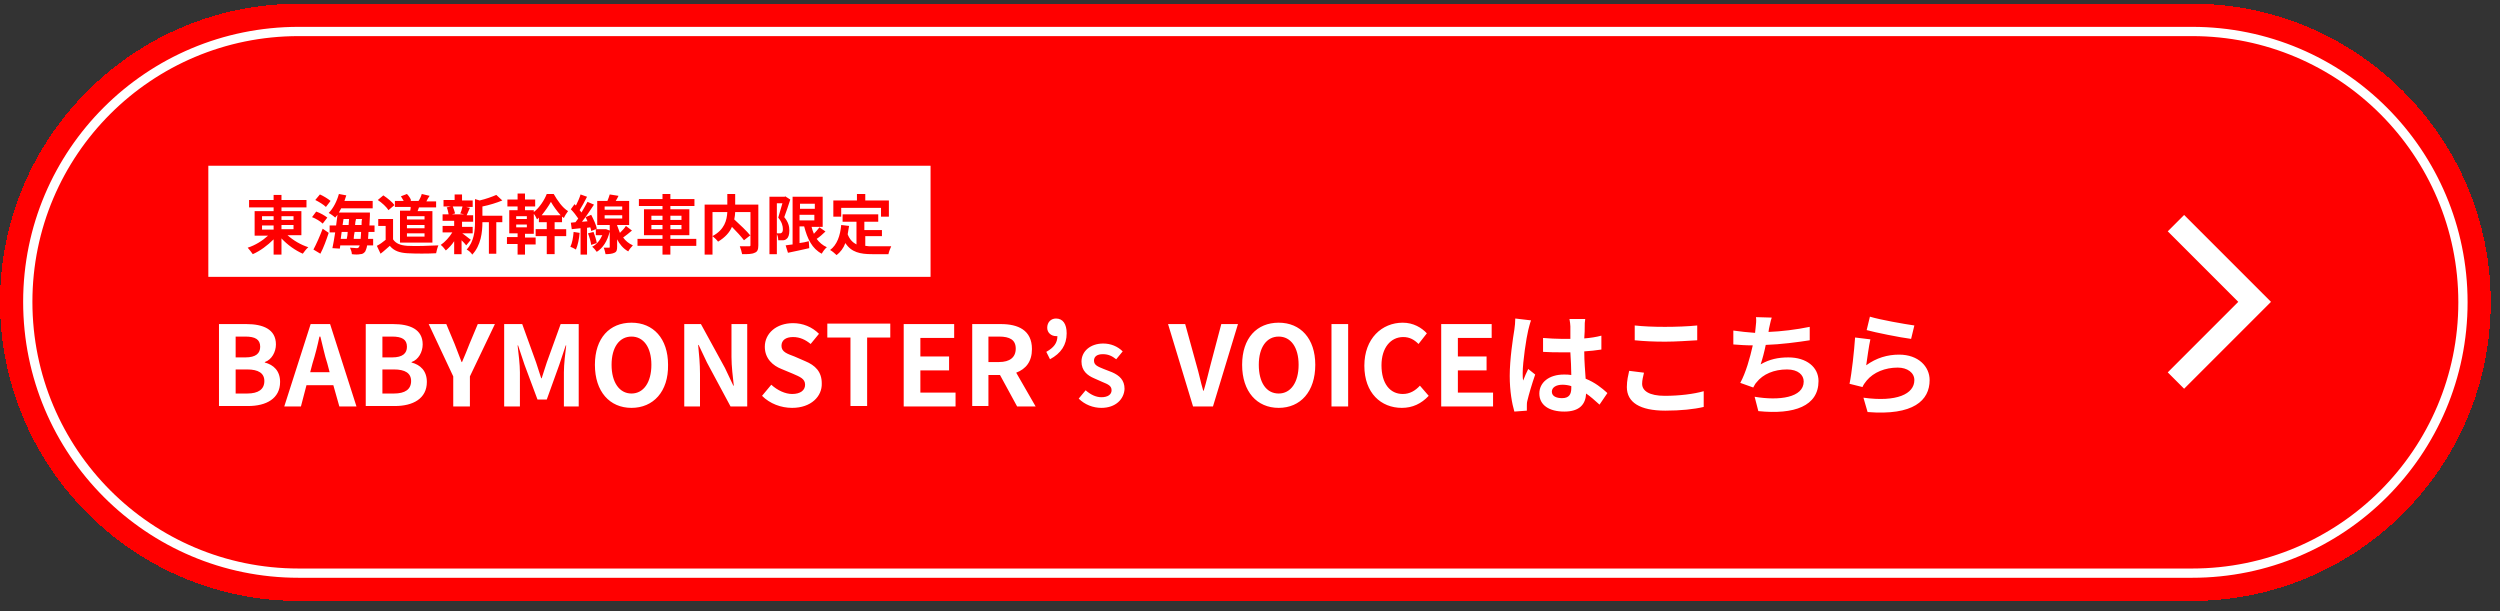 <?xml version="1.0" encoding="utf-8"?>
<!-- Generator: Adobe Illustrator 26.3.1, SVG Export Plug-In . SVG Version: 6.00 Build 0)  -->
<svg version="1.1" id="レイヤー_1" xmlns="http://www.w3.org/2000/svg" xmlns:xlink="http://www.w3.org/1999/xlink" x="0px"
	 y="0px" viewBox="0 0 540 132" style="enable-background:new 0 0 540 132;" xml:space="preserve">
<rect x="0" y="0" width="540" height="132" fill="#333333" stroke="none"/>
<style type="text/css">
	.st0{fill:#FF0000;}
	.st1{fill:none;stroke:#FFFFFF;stroke-width:2;}
	.st2{fill:#FFFFFF;}
	.st3{fill:none;stroke:#FFFFFF;stroke-width:5;}
</style>
<g>
	<path shape-rendering="crispEdges" class="st0" d="M64.5,0.8h409c35.6,0,64.5,28.9,64.5,64.5l0,0c0,35.6-28.9,64.5-64.5,64.5h-409
		C28.9,129.8,0,100.9,0,65.2l0,0C0,29.6,28.9,0.8,64.5,0.8z"/>
	<path class="st1" d="M64.5,6.8h409c32.3,0,58.5,26.2,58.5,58.5l0,0c0,32.3-26.2,58.5-58.5,58.5h-409C32.2,123.8,6,97.6,6,65.2l0,0
		C6,32.9,32.2,6.8,64.5,6.8z"/>
	<rect x="45" y="35.8" class="st2" width="156" height="24"/>
	<path class="st0" d="M56.6,48.7v0.9h2.5v-0.9H56.6z M56.6,46.7v0.8h2.5v-0.8H56.6z M63.4,46.7h-2.6v0.8h2.6V46.7z M63.4,49.5v-0.9
		h-2.6v0.9H63.4z M65.1,50.8h-3c1.2,1.1,2.9,2.1,4.5,2.6c-0.4,0.3-0.9,1-1.2,1.4c-1.6-0.7-3.3-1.9-4.6-3.3V55h-1.7v-3.3
		c-1.3,1.3-2.9,2.5-4.5,3.2c-0.3-0.4-0.8-1.1-1.1-1.4c1.6-0.5,3.2-1.5,4.4-2.6H55v-5.3h4.1v-0.8h-5.3v-1.6h5.3v-1.1h1.7v1.1h5.4v1.6
		h-5.4v0.8h4.3V50.8z M71.4,43.4l-1,1.3c-0.5-0.5-1.5-1.1-2.3-1.5l1-1.2C69.8,42.3,70.8,42.9,71.4,43.4z M70.7,47l-1,1.3
		c-0.5-0.5-1.5-1.1-2.3-1.4l0.9-1.2C69.2,46,70.2,46.6,70.7,47z M69.2,54.8l-1.5-0.9c0.6-1.1,1.4-2.9,2-4.5l1.3,0.9
		C70.5,51.8,69.9,53.5,69.2,54.8z M76.4,51.6h1.5c0-0.4,0.1-0.9,0.1-1.5h-1.4C76.5,50.6,76.4,51.1,76.4,51.6z M75.1,50.1h-1.3
		c-0.1,0.5-0.1,1-0.2,1.5h1.3C75,51.1,75.1,50.6,75.1,50.1z M74.2,47.3L74,48.6h1.3c0-0.4,0.1-0.9,0.1-1.3H74.2z M76.7,48.6h1.4
		c0-0.4,0-0.9,0.1-1.3h-1.3C76.8,47.7,76.7,48.2,76.7,48.6z M80.7,50.1h-1.1c0,0.6-0.1,1-0.1,1.5h1.1V53h-1.3
		c-0.1,0.7-0.3,1-0.4,1.3c-0.3,0.4-0.6,0.6-1.1,0.6c-0.4,0.1-1.1,0.1-1.8,0c0-0.4-0.2-1-0.4-1.4c0.6,0,1.1,0.1,1.4,0.1
		c0.2,0,0.4,0,0.5-0.2c0.1-0.1,0.1-0.2,0.2-0.4h-4.2l-0.1,0.7l-1.6-0.1c0.2-0.9,0.4-2.1,0.6-3.4h-1.2v-1.5h1.4
		c0.1-0.8,0.2-1.5,0.3-2.3c-0.2,0.2-0.3,0.4-0.5,0.6c-0.3-0.3-1-0.8-1.4-1c1-1,1.8-2.6,2.2-4.1l1.6,0.3c-0.1,0.4-0.3,0.8-0.4,1.2
		h6.1V45h-6.8c-0.2,0.3-0.3,0.6-0.5,0.9h6.7c0,0,0,0.5,0,0.7c0,0.8-0.1,1.4-0.1,2.1h1.1V50.1z M91.7,47.4v-0.7h-3.8v0.7H91.7z
		 M91.7,49.3v-0.7h-3.8v0.7H91.7z M91.7,51.1v-0.7h-3.8v0.7H91.7z M86.3,45.5h2.3c0.1-0.3,0.1-0.5,0.1-0.8h-3.4v-1.3h1.9
		c-0.2-0.3-0.4-0.7-0.6-1l1.3-0.5c0.4,0.4,0.8,1,0.9,1.4l-0.2,0.1h1.8c0.3-0.4,0.6-1.1,0.7-1.5l1.7,0.4c-0.3,0.4-0.5,0.8-0.7,1.2
		h2.1v1.3h-3.7c-0.1,0.3-0.2,0.5-0.3,0.8h3.2v6.8h-7V45.5z M85.2,44.3l-1.3,1.1c-0.4-0.7-1.4-1.6-2.3-2.2l1.2-1
		C83.7,42.8,84.8,43.7,85.2,44.3z M84.9,47.3v4.4c0.6,0.9,1.6,1.3,3.1,1.4c1.6,0.1,4.8,0,6.7-0.1c-0.2,0.4-0.4,1.2-0.5,1.7
		c-1.7,0.1-4.5,0.1-6.2,0c-1.7-0.1-2.9-0.5-3.8-1.6c-0.6,0.5-1.2,1.1-2,1.7l-0.8-1.7c0.6-0.3,1.3-0.8,1.9-1.3v-3h-1.6v-1.5H84.9z
		 M99.9,44.6h-2.1c0.2,0.5,0.4,1.1,0.5,1.5l-0.7,0.2h2.7l-0.9-0.2C99.6,45.8,99.8,45.1,99.9,44.6z M99.7,50.2v0.1
		c0.5,0.3,1.7,1.3,2,1.5l-1,1.2c-0.2-0.3-0.6-0.7-1-1.1v3h-1.6v-2.8c-0.5,0.8-1.2,1.5-1.8,2c-0.3-0.4-0.7-0.9-1.1-1.2
		c0.9-0.6,1.9-1.7,2.5-2.7h-2.1v-1.4h2.5v-1.1h-2.5v-1.4h1.3c-0.1-0.5-0.2-1.1-0.4-1.5l0.9-0.2h-1.6v-1.4h2.4V42h1.6v1.3h2.3v1.4
		h-1.4l0.8,0.2c-0.3,0.6-0.5,1.2-0.7,1.6h1.4v1.4h-2.4v1.1h2.3v1.4H99.7z M108.5,46.5V48h-1.3v6.8h-1.6V48h-1.4c0,2.1-0.3,5-2.2,7
		c-0.2-0.4-0.8-0.9-1.2-1.1c1.6-1.7,1.8-4.1,1.8-6V43l1,0.3c1.3-0.3,2.7-0.8,3.6-1.2l1.3,1.2c-1.2,0.5-2.8,1-4.3,1.3v2H108.5z
		 M117,46.5h4.1c-0.8-0.9-1.6-2-2.1-2.9C118.5,44.5,117.8,45.5,117,46.5z M113.8,47.3v-0.6h-2.3v0.6H113.8z M113.8,49.1v-0.6h-2.3
		v0.6H113.8z M119.8,48v1.5h2.5V51h-2.5v3.9h-1.7V51h-2.4v-1.5h2.4V48h-1.7v-1c-0.1,0.1-0.3,0.3-0.4,0.4c-0.2-0.4-0.4-0.9-0.7-1.2
		v4.3h-1.9v0.8h2.3v1.5h-2.3V55h-1.6v-2.3h-2.3v-1.5h2.3v-0.8H110v-5h1.8v-0.8h-2.2v-1.5h2.2v-1.3h1.6v1.3h2.2v1.5h-2.2v0.8h1.9v0.4
		c1.2-0.9,2.3-2.6,2.8-3.9h1.5c0.8,1.4,1.9,3,3.1,3.7c-0.3,0.4-0.7,1-0.9,1.5c-0.1-0.1-0.2-0.2-0.4-0.3V48H119.8z M123.9,50.1
		l1.3,0.2c-0.1,1.3-0.4,2.7-0.8,3.6c-0.3-0.2-0.9-0.5-1.2-0.6C123.6,52.5,123.8,51.3,123.9,50.1z M127,50.4l1.2-0.3
		c0.3,0.8,0.6,1.7,0.7,2.4l-1.2,0.4C127.6,52.2,127.3,51.1,127,50.4z M130.6,46.5v0.7h3.8v-0.7H130.6z M130.6,44.6v0.7h3.8v-0.7
		H130.6z M135.2,48.8l1.3,1c-0.6,0.5-1.3,1.1-1.9,1.5c0.5,0.7,1.2,1.3,2.1,1.7c-0.3,0.3-0.8,0.9-1,1.3c-1.1-0.6-1.9-1.6-2.4-2.6v1.6
		c0,0.7-0.1,1.1-0.6,1.3c-0.4,0.2-1.1,0.3-1.9,0.3c-0.1-0.4-0.2-1-0.4-1.4c0.5,0,1,0,1.1,0c0.2,0,0.2,0,0.2-0.2V50
		c-0.5,2.1-1.5,3.6-2.8,4.4c-0.2-0.3-0.7-0.9-1-1.1c1-0.5,1.7-1.4,2.2-2.5h-1.4v-1.3l-1,0.4c0-0.2-0.1-0.5-0.2-0.8l-0.7,0.1V55h-1.4
		v-5.7l-1.9,0.2l-0.2-1.4l1-0.1c0.2-0.3,0.4-0.5,0.6-0.8c-0.4-0.6-1-1.4-1.6-2l0.8-1.1c0.1,0.1,0.2,0.2,0.3,0.3
		c0.4-0.8,0.8-1.7,1-2.4l1.4,0.5c-0.5,1-1.1,2.1-1.6,2.9c0.2,0.2,0.3,0.4,0.4,0.5c0.5-0.8,0.9-1.6,1.3-2.3l1.4,0.6
		c-0.8,1.2-1.7,2.6-2.6,3.7l1.2-0.1c-0.1-0.3-0.3-0.6-0.4-0.9l1.2-0.5c0.5,1,1.1,2.2,1.2,3l-0.2,0.1h1.9l0.3,0l0.8,0.3v-1.2h-2.7
		v-5.2h2.2c0.2-0.5,0.4-1,0.5-1.4l1.9,0.3c-0.2,0.4-0.4,0.8-0.6,1.1h2.9v5.2h-2.6v0.1c0.2,0.5,0.4,1.1,0.6,1.6
		C134.4,49.8,134.9,49.3,135.2,48.8z M140.7,49.5h2.4v-0.9h-2.4V49.5z M140.7,46.6v0.9h2.4v-0.9H140.7z M147.2,46.6h-2.4v0.9h2.4
		V46.6z M147.2,49.5v-0.9h-2.4v0.9H147.2z M150.4,51.6v1.5h-5.6V55h-1.7v-1.9h-5.4v-1.5h5.4v-0.8h-4v-5.6h4v-0.7H138V43h5.1v-1.1
		h1.7V43h5.2v1.5h-5.2v0.7h4.1v5.6h-4.1v0.8H150.4z M162.1,45.8h-3.3c0,0.5-0.1,1-0.2,1.6c1.2,1.1,2.7,2.5,3.5,3.5V45.8z
		 M153.9,45.8V51c2.6-1.4,3.1-3.4,3.2-5.2H153.9z M163.8,44.2v8.8c0,0.9-0.2,1.4-0.8,1.6c-0.6,0.3-1.5,0.3-2.7,0.3
		c-0.1-0.5-0.3-1.2-0.5-1.7c0.8,0,1.8,0,2,0c0.3,0,0.3-0.1,0.3-0.3v-2.1l-1.4,1.1c-0.6-0.8-1.6-1.9-2.6-2.9c-0.5,1.2-1.5,2.3-3,3.2
		c-0.2-0.3-0.8-0.9-1.2-1.2V55h-1.7V44.2h4.9v-2.3h1.7v2.3H163.8z M169.6,42.4l1.1,0.7c-0.4,1.2-0.9,2.8-1.3,3.8
		c0.9,1.1,1.1,2,1.1,2.9c0,0.9-0.2,1.5-0.6,1.8c-0.2,0.2-0.5,0.3-0.8,0.3c-0.3,0-0.6,0-1,0c0-0.4-0.1-1.1-0.4-1.5c0.3,0,0.5,0,0.7,0
		c0.2,0,0.3,0,0.4-0.1c0.2-0.1,0.3-0.4,0.3-0.8c0-0.7-0.2-1.5-1-2.5c0.3-0.9,0.6-2.2,0.9-3.1h-1.2v11h-1.6V42.5h3.3L169.6,42.4z
		 M172.7,46.4v1.2h3.2v-1.2H172.7z M176,44h-3.2v1.1h3.2V44z M177,49.1l1.3,0.9c-0.6,0.6-1.3,1.2-1.9,1.6c0.6,0.8,1.3,1.4,2.2,1.8
		c-0.4,0.3-0.9,1-1.1,1.4c-2.1-1.1-3.1-3.2-3.8-5.9h-1v3.6c0.7-0.1,1.3-0.2,2-0.4l0.1,1.5c-1.6,0.4-3.3,0.7-4.6,1l-0.5-1.6
		c0.4-0.1,0.9-0.1,1.5-0.2V42.5h6.5V49h-2.4c0.1,0.5,0.3,1,0.5,1.5C176.2,50.1,176.7,49.5,177,49.1z M181.7,44.9v1.9H180v-3.5h5.1
		v-1.4h1.8v1.4h5.1v3.5h-1.7v-1.9H181.7z M186.9,51v2.1c0.5,0.1,1,0.1,1.6,0.1c0.8,0,3.1,0,4,0c-0.2,0.4-0.5,1.2-0.6,1.7h-3.5
		c-2.6,0-4.5-0.4-5.8-2.4c-0.4,1.1-1.1,2-1.9,2.6c-0.3-0.3-1-0.9-1.4-1.1c1.5-1.1,2.2-3.1,2.4-5.4l1.7,0.2c-0.1,0.6-0.2,1.2-0.3,1.8
		c0.4,1.1,1.1,1.8,1.9,2.2v-4.9h-3v-1.6h7.7v1.6h-3v1.8h3.8V51H186.9z"/>
	<path class="st2" d="M47.3,87.8V70h5.9c3.6,0,6.4,1.1,6.4,4.4c0,1.6-0.9,3.3-2.4,3.8v0.1c1.9,0.5,3.3,1.8,3.3,4.2
		c0,3.6-3,5.2-6.9,5.2H47.3z M50.9,77.2h2.1c2.3,0,3.2-0.9,3.2-2.3c0-1.6-1.1-2.2-3.2-2.2h-2.1V77.2z M50.9,85h2.5
		c2.4,0,3.7-0.9,3.7-2.7c0-1.7-1.3-2.5-3.7-2.5h-2.5V85z M67.5,78.5L67,80.4h4.2l-0.5-1.9c-0.6-1.8-1-3.9-1.5-5.8H69
		C68.6,74.6,68.1,76.6,67.5,78.5z M61.4,87.8L67.1,70h4.2L77,87.8h-3.7L72,83.2h-5.8L65,87.8H61.4z M79,87.8V70h5.9
		c3.6,0,6.4,1.1,6.4,4.4c0,1.6-0.9,3.3-2.4,3.8v0.1c1.9,0.5,3.3,1.8,3.3,4.2c0,3.6-3,5.2-6.9,5.2H79z M82.6,77.2h2.1
		c2.3,0,3.2-0.9,3.2-2.3c0-1.6-1.1-2.2-3.2-2.2h-2.1V77.2z M82.6,85h2.5c2.4,0,3.7-0.9,3.7-2.7c0-1.7-1.3-2.5-3.7-2.5h-2.5V85z
		 M97.9,87.8v-6.5L92.6,70h3.8l1.8,4.3c0.5,1.3,1,2.6,1.5,3.9h0.1c0.6-1.4,1.1-2.6,1.6-3.9l1.8-4.3h3.7l-5.4,11.3v6.5H97.9z
		 M108.9,87.8V70h3.9l3,8.3c0.4,1.1,0.7,2.3,1.1,3.4h0.1c0.4-1.1,0.7-2.3,1.1-3.4l3-8.3h3.9v17.8h-3.2v-7.4c0-1.7,0.3-4.2,0.5-5.8
		h-0.1l-1.4,4.2l-2.7,7.5h-2l-2.8-7.5l-1.4-4.2h-0.1c0.2,1.7,0.5,4.2,0.5,5.8v7.4H108.9z M136.4,88.1c-4.7,0-7.9-3.5-7.9-9.3
		c0-5.8,3.2-9.1,7.9-9.1c4.7,0,7.9,3.4,7.9,9.1C144.4,84.6,141.1,88.1,136.4,88.1z M136.4,85c2.6,0,4.3-2.4,4.3-6.2
		c0-3.8-1.7-6.1-4.3-6.1s-4.3,2.3-4.3,6.1C132.1,82.6,133.8,85,136.4,85z M147.8,87.8V70h3.6l5.2,9.5l1.8,3.8h0.1
		c-0.2-1.8-0.5-4.2-0.5-6.2V70h3.4v17.8h-3.6l-5.1-9.5l-1.8-3.8h-0.1c0.2,1.9,0.4,4.2,0.4,6.2v7.1H147.8z M171.1,88.1
		c-2.4,0-4.8-0.9-6.5-2.6l2-2.4c1.3,1.2,3,2,4.5,2c1.8,0,2.8-0.8,2.8-2c0-1.3-1.1-1.7-2.7-2.4l-2.4-1c-1.8-0.7-3.6-2.2-3.6-4.8
		c0-2.9,2.5-5.1,6.1-5.1c2.1,0,4.1,0.8,5.6,2.3l-1.8,2.2c-1.1-0.9-2.3-1.5-3.8-1.5c-1.6,0-2.5,0.7-2.5,1.9c0,1.3,1.2,1.7,2.8,2.3
		l2.3,1c2.2,0.9,3.6,2.3,3.6,4.8C177.6,85.6,175.2,88.1,171.1,88.1z M183.7,87.8V72.9h-5v-3h13.6v3h-5v14.8H183.7z M195.2,87.8V70
		h10.9v3h-7.3V77h6.2v3h-6.2v4.8h7.6v3H195.2z M210,87.8V70h6.2c3.7,0,6.7,1.3,6.7,5.4c0,2.7-1.3,4.3-3.4,5.1l4.2,7.3h-4L216,81
		h-2.5v6.7H210z M213.5,78.2h2.3c2.3,0,3.6-1,3.6-2.9c0-1.9-1.3-2.6-3.6-2.6h-2.3V78.2z M226.8,77.6L226,76c1.6-0.9,2.4-1.9,2.4-3.4
		c-0.1,0-0.2,0-0.3,0c-1,0-1.9-0.7-1.9-1.8c0-1.2,0.8-2,1.9-2c1.5,0,2.3,1.2,2.3,3.2C230.4,74.5,229.2,76.3,226.8,77.6z M237.9,88.1
		c-1.8,0-3.6-0.7-4.9-2l1.5-1.8c1,0.9,2.2,1.5,3.4,1.5c1.4,0,2.2-0.6,2.2-1.5c0-1-0.8-1.3-2-1.8l-1.8-0.8c-1.4-0.6-2.7-1.6-2.7-3.6
		c0-2.2,1.9-3.9,4.7-3.9c1.6,0,3.1,0.6,4.2,1.7l-1.4,1.7c-0.9-0.7-1.7-1.1-2.9-1.1c-1.2,0-1.9,0.5-1.9,1.4c0,1,0.9,1.3,2.1,1.8
		l1.8,0.7c1.6,0.7,2.7,1.7,2.7,3.6C242.8,86.2,241,88.1,237.9,88.1z M257.7,87.8L252.3,70h3.7l2.4,8.7c0.6,2,0.9,3.7,1.5,5.7h0.1
		c0.6-2,1-3.8,1.5-5.7l2.3-8.7h3.6l-5.4,17.8H257.7z M276.2,88.1c-4.7,0-7.9-3.5-7.9-9.3c0-5.8,3.2-9.1,7.9-9.1
		c4.7,0,7.9,3.4,7.9,9.1C284.1,84.6,280.9,88.1,276.2,88.1z M276.2,85c2.6,0,4.3-2.4,4.3-6.2c0-3.8-1.7-6.1-4.3-6.1
		c-2.6,0-4.3,2.3-4.3,6.1C271.9,82.6,273.5,85,276.2,85z M287.6,87.8V70h3.6v17.8H287.6z M302.8,88.1c-4.5,0-8.1-3.2-8.1-9.1
		c0-5.9,3.8-9.3,8.3-9.3c2.3,0,4.1,1.1,5.2,2.3l-1.8,2.3c-0.9-0.9-1.9-1.5-3.3-1.5c-2.7,0-4.7,2.3-4.7,6.1c0,3.9,1.8,6.2,4.6,6.2
		c1.5,0,2.7-0.7,3.7-1.8l1.9,2.2C307,87.2,305.1,88.1,302.8,88.1z M311.3,87.8V70h10.9v3h-7.3V77h6.2v3h-6.2v4.8h7.6v3H311.3z
		 M335.2,84.6c0,1,1,1.4,2.2,1.4c1.5,0,2-0.8,2-2.2c0-0.1,0-0.3,0-0.4c-0.6-0.2-1.3-0.3-1.9-0.3C336.1,83.1,335.2,83.7,335.2,84.6z
		 M342.4,69c-0.1,0.5-0.1,1-0.1,1.6c0,0.5,0,1.4-0.1,2.5c1.3-0.1,2.6-0.3,3.7-0.6v3c-1.2,0.2-2.4,0.3-3.7,0.4c0,2.3,0.2,4.2,0.3,5.9
		c2,0.8,3.5,2,4.7,3.1l-1.7,2.5c-1-0.9-2-1.8-2.9-2.4c-0.1,2.3-1.4,3.9-4.7,3.9c-3.3,0-5.4-1.4-5.4-3.9c0-2.4,2.1-4.1,5.3-4.1
		c0.6,0,1.1,0,1.6,0.1c0-1.5-0.1-3.2-0.2-4.9c-0.6,0-1.2,0-1.7,0c-1.4,0-2.8,0-4.2-0.1V73c1.4,0.1,2.8,0.2,4.2,0.2
		c0.6,0,1.1,0,1.7,0c0-1.2,0-2.2,0-2.7c0-0.4-0.1-1.1-0.2-1.6H342.4z M330.7,69.2c-0.2,0.5-0.5,1.7-0.6,2.1
		c-0.4,1.6-1.2,6.9-1.2,9.3c0,0.5,0,1.1,0.1,1.6c0.3-0.8,0.7-1.7,1.1-2.5l1.5,1.2c-0.7,2-1.4,4.4-1.7,5.7c-0.1,0.3-0.1,0.9-0.1,1.1
		c0,0.2,0,0.6,0,1l-2.7,0.2c-0.5-1.7-1-4.4-1-7.7c0-3.6,0.7-8.2,1-10c0.1-0.7,0.2-1.6,0.2-2.4L330.7,69.2z M353.1,70.3
		c1.8,0.2,4,0.3,6.5,0.3c2.4,0,5.1-0.1,7-0.3v3.2c-1.7,0.1-4.7,0.3-6.9,0.3c-2.5,0-4.6-0.1-6.6-0.3V70.3z M355.1,80.5
		c-0.2,0.9-0.4,1.6-0.4,2.4c0,1.5,1.5,2.6,4.9,2.6c3.2,0,6.3-0.4,8.4-1l0,3.4c-2.1,0.5-5,0.8-8.3,0.8c-5.5,0-8.3-1.8-8.3-5.1
		c0-1.4,0.3-2.6,0.5-3.5L355.1,80.5z M382.7,68.6c-0.3,0.8-0.4,1.7-0.6,2.4c0,0.2-0.1,0.5-0.1,0.7c2.7-0.1,6-0.5,8.9-1.1l0,2.9
		c-2.5,0.4-6.3,0.9-9.5,1c-0.3,1.5-0.7,3-1.1,4.2c1.9-1.1,3.8-1.5,6-1.5c3.9,0,6.5,2.1,6.5,5.1c0,5.4-5.2,7.3-13,6.5l-0.8-3.1
		c5.3,0.9,10.6,0.2,10.6-3.3c0-1.4-1.2-2.6-3.6-2.6c-2.8,0-5.2,1-6.6,2.8c-0.3,0.3-0.4,0.6-0.7,1.1l-2.8-1c1.2-2.2,2.1-5.4,2.7-8.1
		c-1.5,0-2.9-0.1-4.2-0.2v-3c1.4,0.2,3.2,0.4,4.7,0.5c0-0.4,0.1-0.7,0.1-1c0.1-1,0.2-1.6,0.1-2.4L382.7,68.6z M403.9,68.4
		c2.3,0.7,7.5,1.6,9.6,1.9l-0.7,2.9c-2.4-0.3-7.8-1.4-9.6-1.9L403.9,68.4z M404,73.3c-0.3,1.3-0.7,4.2-0.9,5.6
		c2.2-1.6,4.6-2.3,7.1-2.3c4.2,0,6.6,2.6,6.6,5.5c0,4.4-3.5,7.7-13.4,6.9l-0.9-3.1c7.2,1,11-0.8,11-3.8c0-1.6-1.5-2.7-3.6-2.7
		c-2.7,0-5.2,1-6.7,2.8c-0.4,0.5-0.7,0.9-0.9,1.4l-2.8-0.7c0.5-2.4,1-7.1,1.2-10L404,73.3z"/>
	<path class="st3" d="M470,48.2l17,17l-17,17"/>
</g>
</svg>
